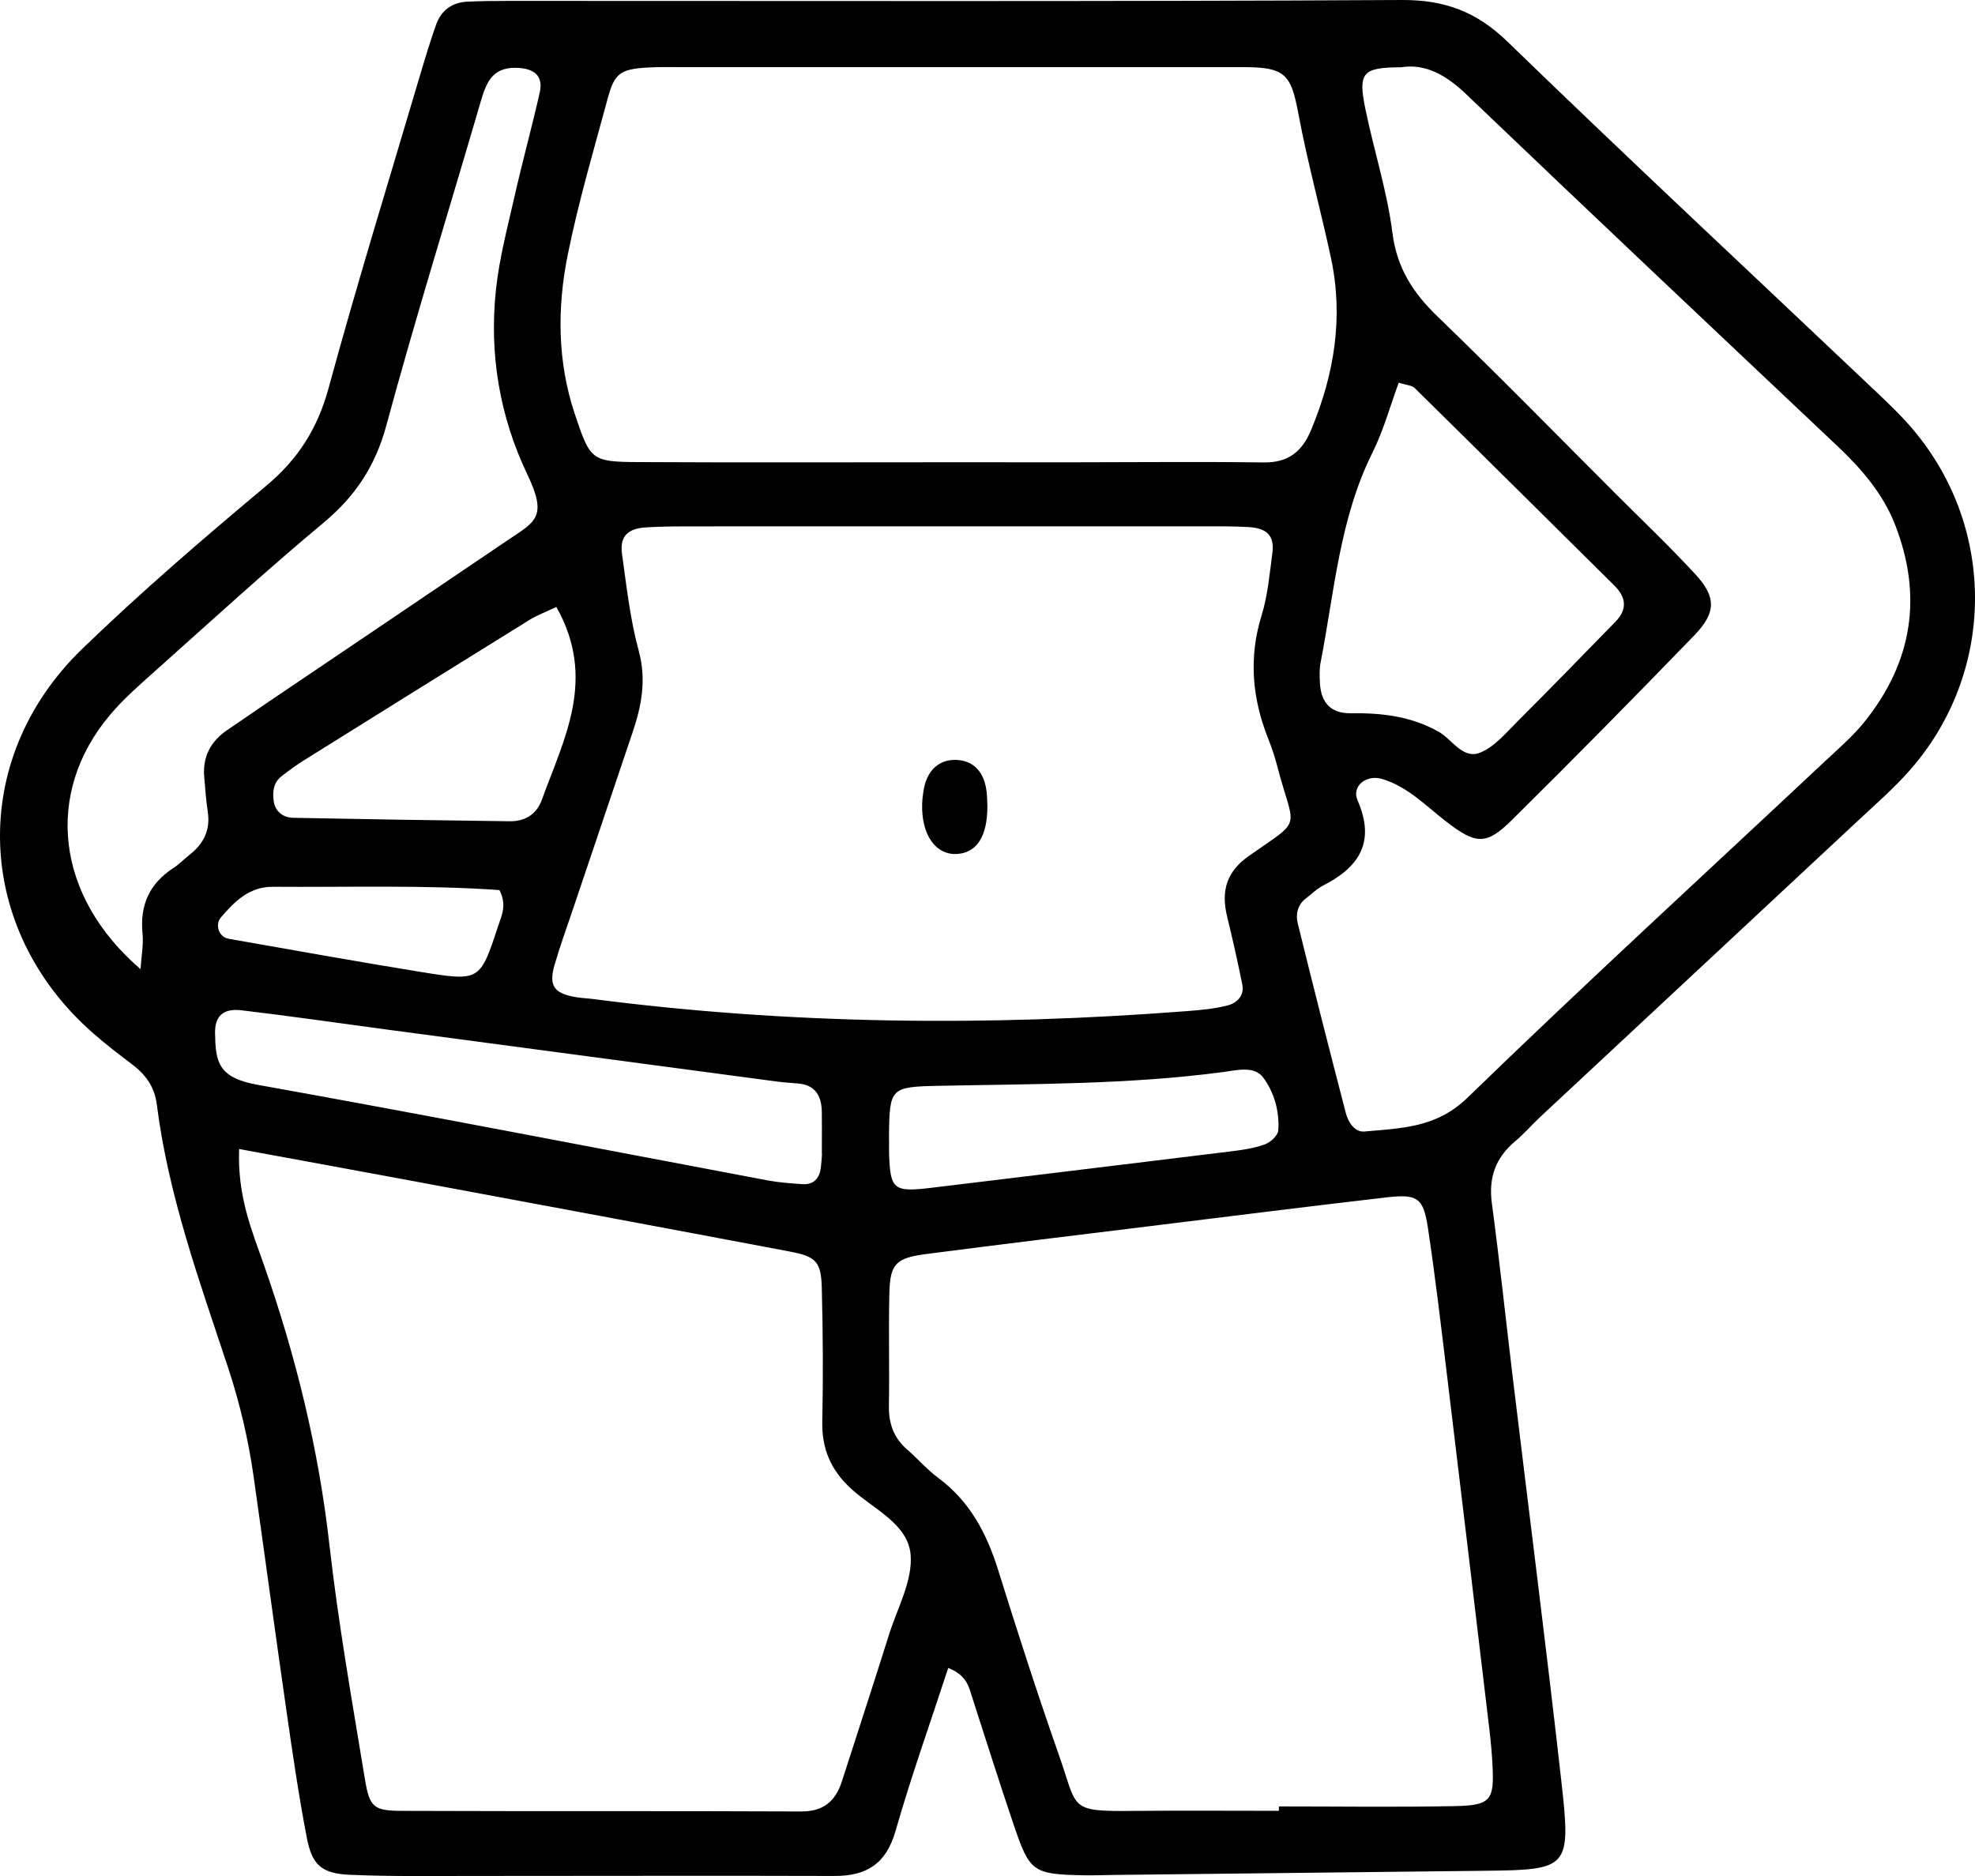 <?xml version="1.0" encoding="UTF-8"?><svg id="Layer_2" xmlns="http://www.w3.org/2000/svg" viewBox="0 0 1137.513 1080.659"><g id="Layer_1-2"><path d="m550.866,437.734c-9.906-.412-16.948,5.946-18.855,17.139-.451,2.646-.791,5.335-.882,8.014-.603,17.937,7.837,29.921,20.338,29.007,11.286-.825,17.262-10.372,17.214-27.502-.117-2.691-.107-5.396-.403-8.068-1.281-11.598-7.488-18.178-17.414-18.59Z"/><path d="m1102.067,247.699c-6.915-8.227-14.8-15.689-22.618-23.102-70.45-66.788-141.474-132.982-211.16-200.557C850.425,6.716,832.136-.135,807.287.002c-171.244.947-342.494.491-513.743.513-8.087,0-16.182.065-24.258.428-8.957.403-15.224,5.018-18.182,13.452-3.115,8.881-5.902,17.886-8.57,26.914-17.946,60.71-36.661,121.213-53.294,182.281-6.33,23.241-17.557,40.916-35.967,56.313-36.182,30.261-72.042,61.094-105.927,93.87-65.847,63.693-62.367,161.402,6.418,221.499,7.097,6.201,14.572,11.994,22.109,17.66,7.873,5.92,13.141,12.968,14.431,23.188,6.631,52.508,24.617,102.014,41.115,151.858,6.813,20.582,11.664,41.485,14.694,62.861,6.428,45.357,12.541,90.758,19.08,136.099,3.46,23.993,6.947,48.011,11.551,71.799,3.044,15.728,8.61,20.486,24.782,21.202,22.881,1.012,45.827.659,68.746.667,70.117.022,140.235-.231,210.352.003,18.612.062,29.774-7.067,35.157-25.883,8.872-31.012,19.739-61.452,30.352-93.931,10.971,4.302,11.971,11.263,14.021,17.596,7.879,24.349,15.555,48.767,23.777,73,9.21,27.14,11.072,28.258,40.545,28.835,5.39.106,10.786-.124,16.179-.186,71.461-.807,142.922-1.624,214.383-2.41,48.516-.533,49.875-1.272,44.246-51.41-8.719-77.661-18.651-155.185-28.009-232.776-4.034-33.444-7.561-66.955-12.037-100.339-1.984-14.795,2.155-26.272,13.487-35.731,5.158-4.304,9.566-9.494,14.493-14.091,61.122-57.015,122.298-113.97,183.4-171.006,9.85-9.194,20.069-18.116,28.98-28.172,49.63-56.002,50.622-139.115,2.469-196.407Zm-775.04-101.108c6.123-30.324,14.941-60.12,23.025-90.026,3.891-14.394,7.294-16.691,22.667-17.659,6.719-.424,13.479-.228,20.221-.229,103.827-.01,207.655-.006,311.482-.005,2.697,0,5.394.049,8.09.014,27.686-.358,30.879,3.126,35.391,27.255,5.195,27.782,12.788,55.107,18.698,82.768,7.289,34.115,1.877,66.878-11.394,98.817-5.264,12.668-13.181,19.046-27.443,18.853-36.4-.491-72.812-.107-109.218-.087-24.271.013-48.543.002-72.814-.021-59.33,0-118.661.209-177.99-.095-27.252-.139-27.813-1.154-36.674-27.683-10.114-30.277-10.223-61.284-4.041-91.901Zm463.469,114.101c6.381-12.809,10.183-26.902,15.115-40.277,4.374,1.432,7.582,1.524,9.257,3.172,38.372,37.774,76.556,75.74,114.832,113.611,6.901,6.828,7.755,13.721.78,20.869-18.809,19.273-37.549,38.617-56.612,57.635-6.612,6.594-13.193,14.588-21.413,17.852-10.016,3.978-15.998-7.618-23.864-12.052-15.924-8.977-32.813-10.885-50.634-10.645-11.5.154-17.088-6.156-17.722-17.225-.229-3.995-.378-8.134.379-12.023,7.946-40.785,10.861-82.739,29.882-120.918Zm-278.469,396.13c0-1.345-.017-2.69.003-4.035.366-25.702,1.178-26.754,27.543-27.302,55.136-1.146,110.334-.684,165.181-7.992,7.802-1.04,17.668-3.654,22.78,3.196,6.33,8.481,9.463,19.491,8.698,30.452-.205,2.944-4.49,6.889-7.736,8.06-6.222,2.244-12.994,3.223-19.622,4.038-57.38,7.066-114.779,13.973-172.171,20.937-21.965,2.664-23.905,1.164-24.623-19.284-.094-2.687-.013-5.38-.013-8.07h-.04Zm207.429-163.897c-13.097,9.141-16.254,20.329-12.716,34.902,3.168,13.052,6.125,26.163,8.785,39.327,1.294,6.402-3.161,10.596-8.285,11.949-7.733,2.042-15.894,2.73-23.923,3.35-114.413,8.849-228.628,7.714-342.556-7.089-2.668-.347-5.375-.419-8.034-.819-13.488-2.03-16.868-6.437-13.363-18.625,2.972-10.332,6.667-20.458,10.102-30.656,11.59-34.413,23.194-68.821,34.817-103.222,5.217-15.439,8.151-30.497,3.573-47.246-4.937-18.065-6.977-36.966-9.598-55.599-1.406-9.99,3.045-14.707,13.566-15.388,9.39-.609,18.83-.597,28.248-.608,48.466-.053,96.932-.024,145.398-.027,48.466,0,96.932-.019,145.398.015,9.421.006,18.863-.131,28.257.425,10.876.644,15.009,5.168,13.684,15.12-1.597,11.995-2.643,24.289-6.187,35.755-7.531,24.36-5.438,47.695,3.774,70.939,1.979,4.994,3.74,10.115,5.08,15.313,9.832,38.128,15.829,29.955-16.021,52.184Zm-407.311-32.382c-3.085,8.549-9.715,12.639-18.546,12.528-41.554-.52-83.107-1.166-124.656-1.987-5.751-.113-10.278-3.411-11.241-9.323-.858-5.272-.366-10.813,4.359-14.546,4.198-3.317,8.557-6.478,13.093-9.312,43.194-26.99,86.414-53.938,129.712-80.76,4.419-2.738,9.395-4.577,15.571-7.53,23.426,41.588,4.332,75.955-8.292,110.93Zm-25.3,73.098c-10.381,31.453-10.399,31.764-44.7,26.186-36.913-6.002-73.734-12.572-110.561-19.087-5.593-.989-7.862-8.135-4.412-12.199,7.941-9.349,16.598-17.817,29.899-17.72,43.869.319,87.794-1.123,130.561,1.885,4.469,8.542,1.289,14.647-.787,20.936Zm-177.599-41.298c-3.171,2.49-5.999,5.476-9.36,7.654-13.809,8.952-19.431,21.392-17.789,37.769.633,6.306-.655,12.804-1.15,20.494-48.935-41.994-55.621-101.423-17.477-146.575,7.762-9.188,16.985-17.218,25.999-25.262,32.105-28.645,63.823-57.772,96.872-85.295,18.341-15.274,29.854-32.723,36.174-56.074,16.841-62.224,36.057-123.804,54.107-185.704,3.17-10.87,6.335-20.58,20.591-20.29,10.483.214,15.8,4.635,13.666,14.152-4.407,19.651-9.807,39.079-14.251,58.722-4.143,18.313-9.048,36.632-11.011,55.223-3.885,36.808,2.132,72.705,18.078,106.056,12.065,25.235,4.455,27.279-12.265,38.623-45.606,30.942-91.32,61.725-136.979,92.591-7.795,5.269-15.475,10.71-23.301,15.934-9.808,6.547-14.553,15.526-13.517,27.358.586,6.694,1.059,13.416,2.048,20.055,1.555,10.434-2.43,18.28-10.436,24.568Zm14.616,102.906c-.191-9.782,4.496-14.551,15.232-13.286,28.094,3.31,56.095,7.411,84.138,11.154,74.768,9.982,149.538,19.95,224.312,29.89,4.004.532,8.047.781,12.076,1.115,10.074.836,13.541,7.241,13.712,16.331.101,5.387.019,10.777.019,24.405.199-2.856.054,2.538-.61,7.867-.746,5.995-4.062,9.815-10.509,9.387-6.712-.444-13.478-.923-20.074-2.163-97.943-18.417-195.765-37.506-293.859-55.078-22.973-4.116-24.122-13.518-24.437-29.622Zm388.172,346.353c-8.872,28.198-18.045,56.302-27.113,84.439-3.661,11.36-10.446,17.479-23.435,17.418-76.672-.36-153.347-.029-230.02-.339-16.121-.066-18.609-1.999-21.232-17.943-7.417-45.084-15.406-90.15-20.528-135.521-6.221-55.112-19.258-108.276-37.497-160.472-6.957-19.909-15.537-39.735-14.488-67.308,35.973,6.621,67.596,12.38,99.194,18.267,72.658,13.535,145.324,27.038,217.943,40.781,15.253,2.887,18.075,5.87,18.462,21.095.649,25.539.828,51.11.28,76.649-.343,15.951,4.881,28.182,16.8,39.064,12.666,11.563,32.535,20.015,34.074,37.778,1.291,14.898-7.623,30.778-12.44,46.091Zm347.567,74.923c1.099,20.538-.92,23.461-21.961,23.868-33.676.651-67.373.174-101.061.174,0,.842,0,1.684,0,2.526-28.301,0-56.603-.209-84.902.053-36.169.336-30.948-1.355-41.503-31.362-12.506-35.554-24.056-71.459-35.295-107.439-6.588-21.089-16.318-39.55-34.477-53.024-6.454-4.79-11.815-11.024-17.908-16.331-7.665-6.676-10.69-14.892-10.521-25.018.359-21.554-.247-43.126.249-64.674.397-17.269,3.55-20.633,21.368-22.954,42.737-5.566,85.529-10.719,128.305-15.985,45.45-5.596,90.886-11.325,136.374-16.592,18.273-2.115,21.533.099,24.21,17.895,4.206,27.958,7.495,56.058,10.892,84.132,8.254,68.188,16.364,136.395,24.476,204.6.795,6.687,1.393,13.409,1.753,20.132Zm214.209-600.673c-6.708,8.331-14.99,15.44-22.838,22.8-68.745,64.469-138.253,128.15-205.88,193.769-17.91,17.378-38.187,17.413-59.205,19.371-5.563.519-9.353-5.27-10.722-10.536-9.473-36.437-18.77-72.921-27.744-109.484-1.275-5.196-.043-10.727,4.897-14.42,3.228-2.414,6.146-5.417,9.681-7.216,20.919-10.654,30.328-25.136,19.912-49.086-3.657-8.409,5.255-15.026,14.143-12.343,14.755,4.453,25.028,15.36,36.695,24.389,17.46,13.512,23.297,13.852,38.157-.851,35.413-35.037,70.399-70.516,105.011-106.343,12.604-13.047,12.58-22.044.56-35.076-14.595-15.824-30.219-30.702-45.452-45.936-34.276-34.277-68.199-68.921-103.07-102.581-14.107-13.618-23.405-27.881-25.974-48.159-3.028-23.902-10.579-47.202-15.486-70.903-4.451-21.497-1.949-24.391,20.417-24.486,13.819-2.234,25.789,4.268,37.352,15.328,71.027,67.94,142.542,135.372,214.007,202.854,13.866,13.093,26.178,27.357,33.174,45.213,16.13,41.165,10.034,79.332-17.633,113.696Z"/></g></svg>